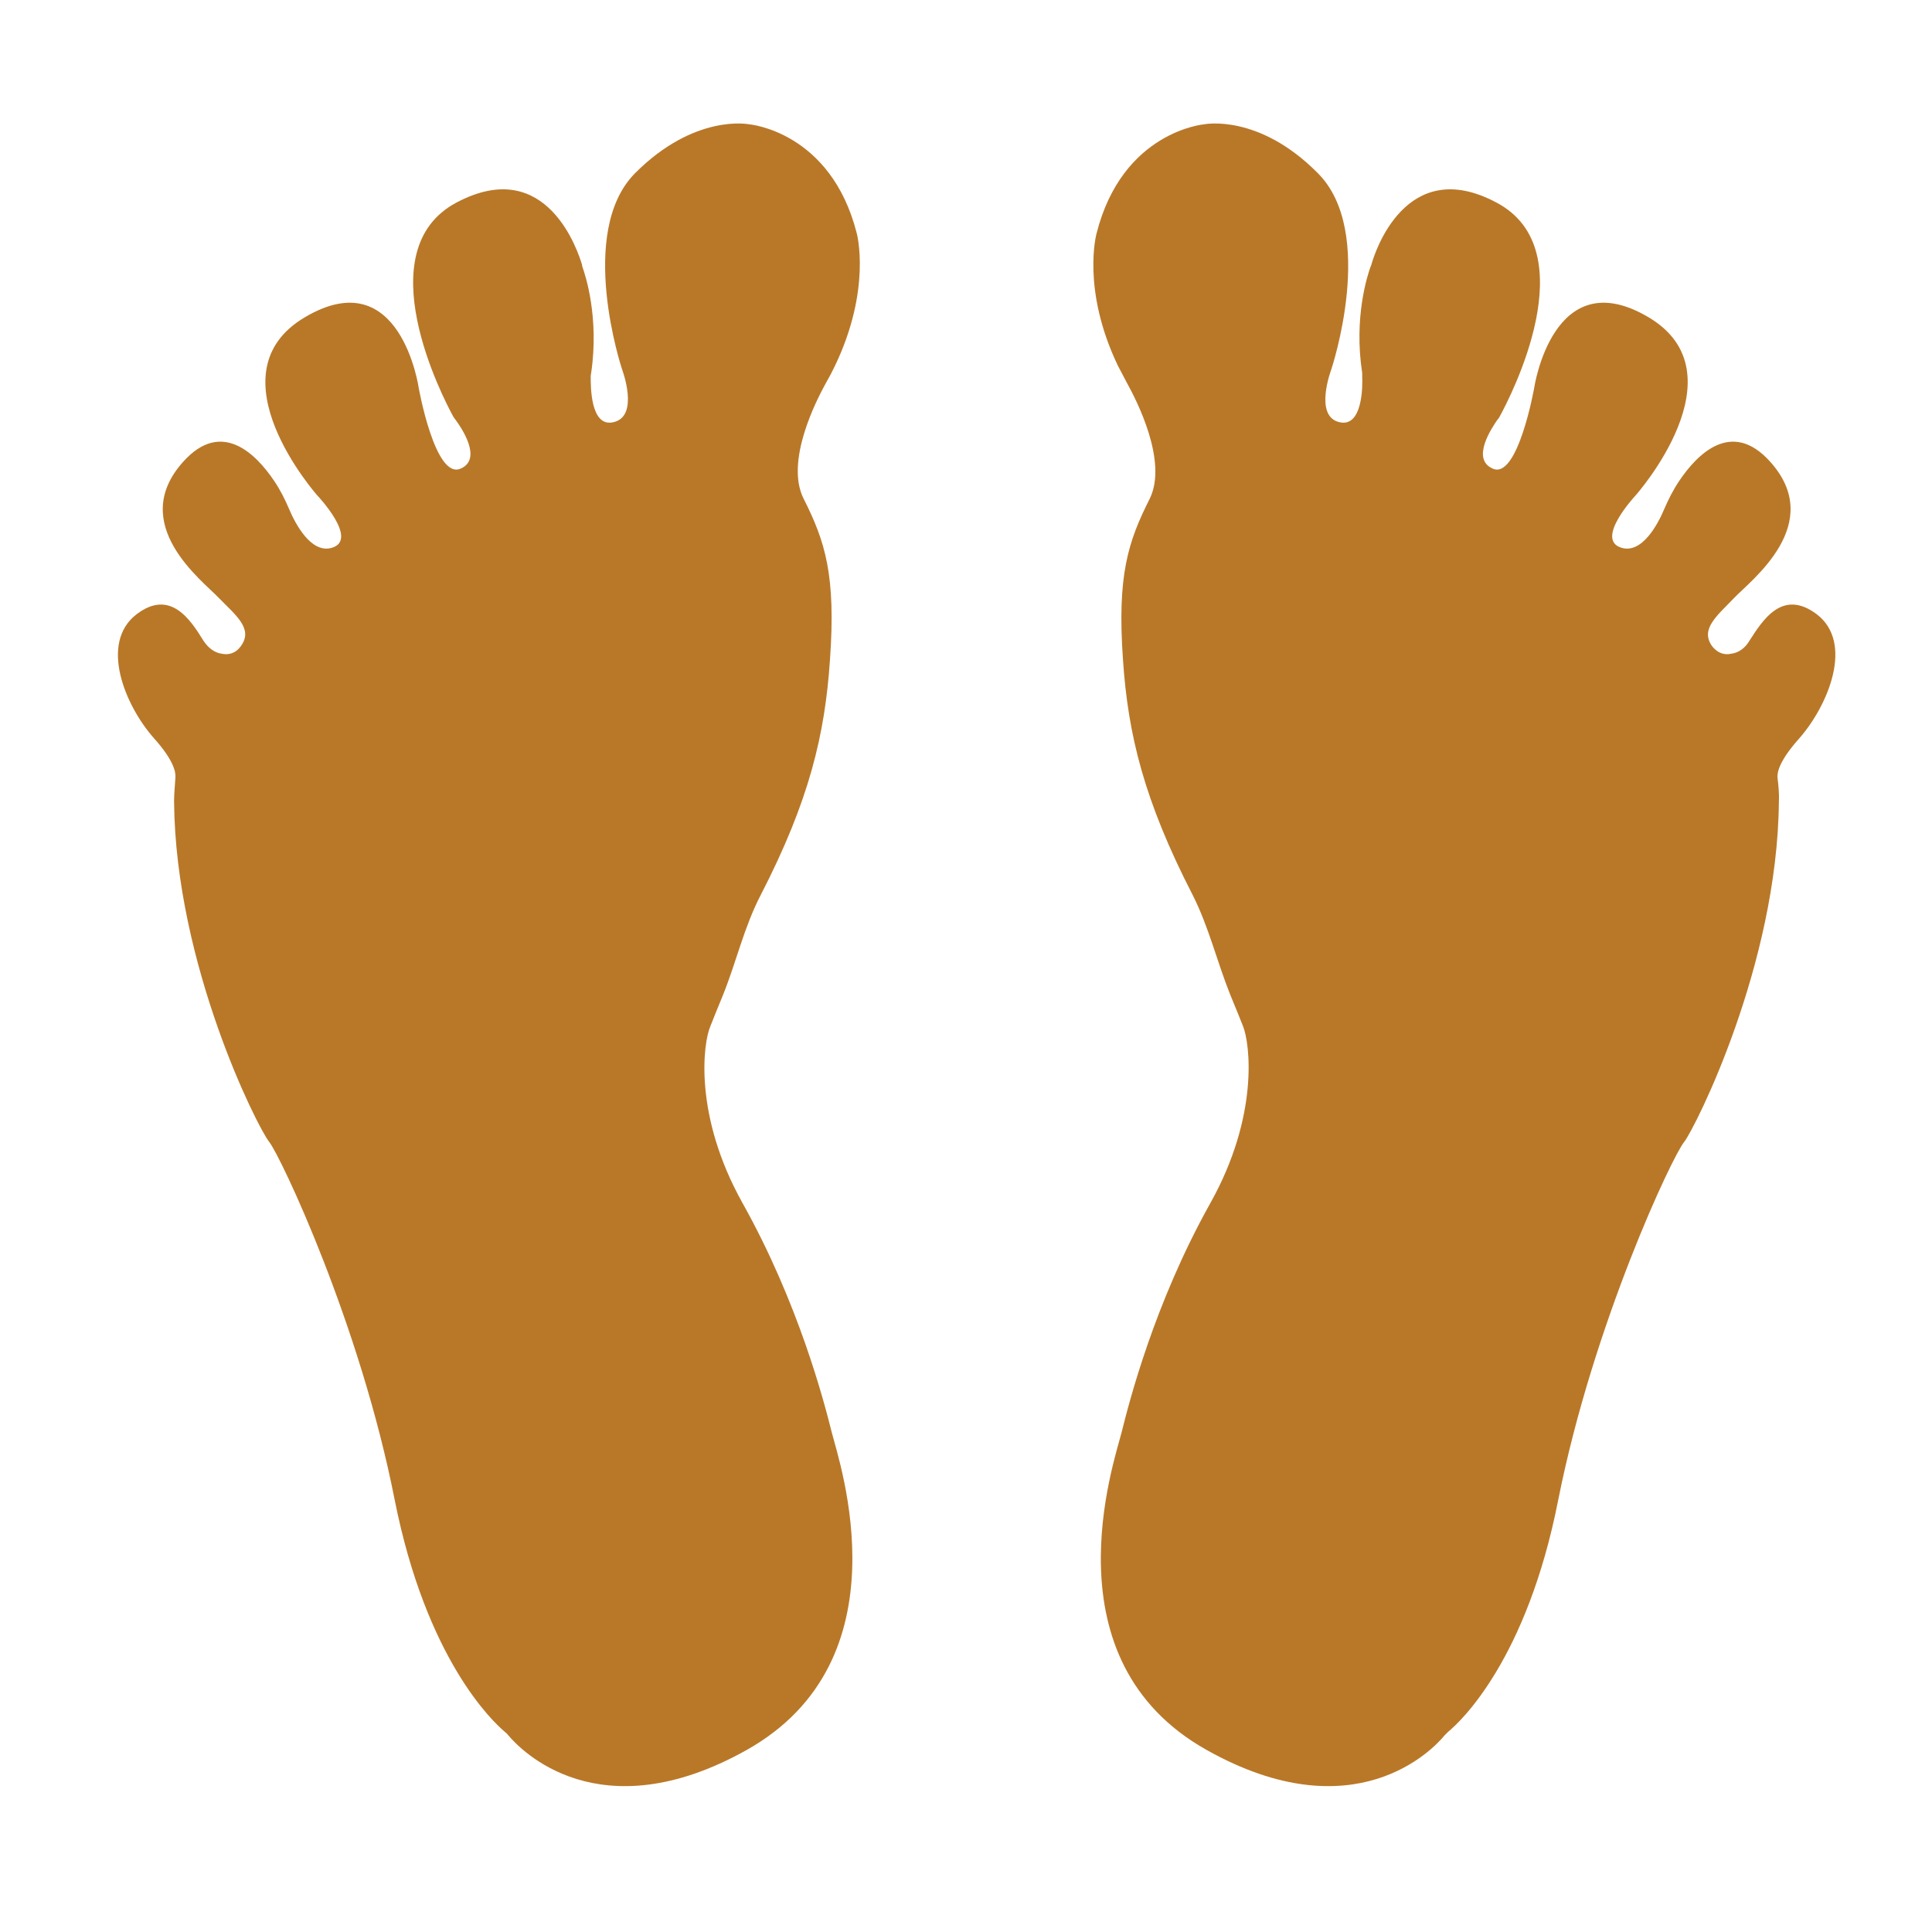 <svg width="40" height="40" viewBox="0 0 40 40" fill="none" xmlns="http://www.w3.org/2000/svg">
<path d="M25.623 20.965C25.66 21.059 25.698 21.154 25.736 21.248C25.877 21.596 26.075 23.093 25.058 24.911C23.899 26.983 23.381 29.017 23.221 29.657C23.061 30.288 21.658 34.366 24.982 36.231C28.034 37.945 29.672 36.221 29.908 35.929C29.933 35.904 29.958 35.879 29.983 35.854C30.237 35.647 31.612 34.366 32.262 31.051C32.987 27.407 34.626 23.932 34.871 23.64C35.097 23.348 36.801 19.976 36.83 16.595C36.839 16.426 36.82 16.256 36.801 16.096C36.792 15.983 36.848 15.738 37.253 15.286C37.847 14.608 38.393 13.309 37.611 12.715C36.905 12.188 36.5 12.829 36.217 13.271C36.133 13.412 36.001 13.516 35.841 13.535C35.718 13.563 35.568 13.535 35.445 13.375C35.191 13.017 35.568 12.734 35.907 12.376C36.246 12.019 37.809 10.851 36.651 9.561C35.85 8.666 35.134 9.41 34.767 9.956C34.645 10.135 34.541 10.342 34.456 10.54C34.334 10.832 34.004 11.472 33.571 11.341C33.006 11.171 33.863 10.258 33.863 10.258C33.863 10.258 36.104 7.734 34.127 6.566C32.149 5.398 31.763 8.035 31.763 8.035C31.763 8.035 31.424 9.937 30.906 9.702C30.445 9.504 30.896 8.845 31 8.694C31.019 8.675 31.035 8.653 31.047 8.628C31.264 8.233 32.855 5.182 30.981 4.193C29.107 3.194 28.457 5.238 28.392 5.483C28.385 5.502 28.379 5.517 28.373 5.53C28.316 5.69 28.024 6.566 28.203 7.724C28.203 7.749 28.203 7.771 28.203 7.79C28.213 7.988 28.213 8.854 27.732 8.741C27.195 8.619 27.563 7.649 27.563 7.649C27.563 7.649 28.514 4.805 27.28 3.581C26.056 2.347 24.935 2.573 24.935 2.573C24.935 2.573 23.24 2.714 22.703 4.833C22.703 4.833 22.383 5.982 23.146 7.574C23.209 7.693 23.272 7.812 23.334 7.931C23.532 8.289 24.182 9.551 23.805 10.323C23.353 11.218 23.127 11.915 23.25 13.657C23.353 15.202 23.683 16.567 24.691 18.526C25.029 19.195 25.19 19.892 25.472 20.598L25.623 20.965Z" fill="#B97828"/>
<path d="M14.82 20.965C14.782 21.059 14.745 21.154 14.707 21.248C14.556 21.596 14.358 23.093 15.375 24.911C16.534 26.983 17.061 29.017 17.221 29.657C17.381 30.288 18.775 34.366 15.46 36.231C12.399 37.945 10.77 36.221 10.525 35.929C10.507 35.904 10.482 35.879 10.45 35.854C10.205 35.647 8.83 34.366 8.171 31.051C7.455 27.407 5.807 23.932 5.572 23.64C5.336 23.348 3.632 19.976 3.604 16.595C3.604 16.426 3.623 16.256 3.632 16.096C3.641 15.983 3.594 15.738 3.189 15.286C2.587 14.608 2.05 13.309 2.831 12.715C3.528 12.188 3.943 12.829 4.216 13.271C4.31 13.412 4.442 13.516 4.592 13.535C4.724 13.563 4.875 13.535 4.988 13.375C5.252 13.017 4.875 12.734 4.527 12.376C4.188 12.019 2.634 10.851 3.792 9.561C4.592 8.666 5.308 9.41 5.676 9.956C5.798 10.135 5.902 10.342 5.986 10.54C6.109 10.832 6.438 11.472 6.872 11.341C7.437 11.171 6.57 10.258 6.57 10.258C6.57 10.258 4.329 7.734 6.316 6.566C8.294 5.398 8.67 8.035 8.67 8.035C8.67 8.035 9.009 9.937 9.537 9.702C9.998 9.504 9.546 8.845 9.433 8.694C9.42 8.675 9.405 8.653 9.386 8.628C9.169 8.233 7.587 5.182 9.452 4.193C11.335 3.194 11.976 5.238 12.051 5.483C12.051 5.502 12.054 5.517 12.06 5.53C12.117 5.69 12.409 6.566 12.239 7.724C12.233 7.749 12.23 7.771 12.23 7.79C12.23 7.988 12.221 8.854 12.701 8.741C13.247 8.619 12.88 7.649 12.88 7.649C12.88 7.649 11.929 4.805 13.153 3.581C14.387 2.347 15.507 2.573 15.507 2.573C15.507 2.573 17.202 2.714 17.739 4.833C17.739 4.833 18.05 5.982 17.287 7.574C17.231 7.693 17.168 7.812 17.099 7.931C16.901 8.289 16.251 9.551 16.637 10.323C17.089 11.218 17.306 11.915 17.184 13.657C17.08 15.202 16.76 16.567 15.752 18.526C15.404 19.195 15.253 19.892 14.97 20.598L14.82 20.965Z" fill="#B97828"/>
</svg>
